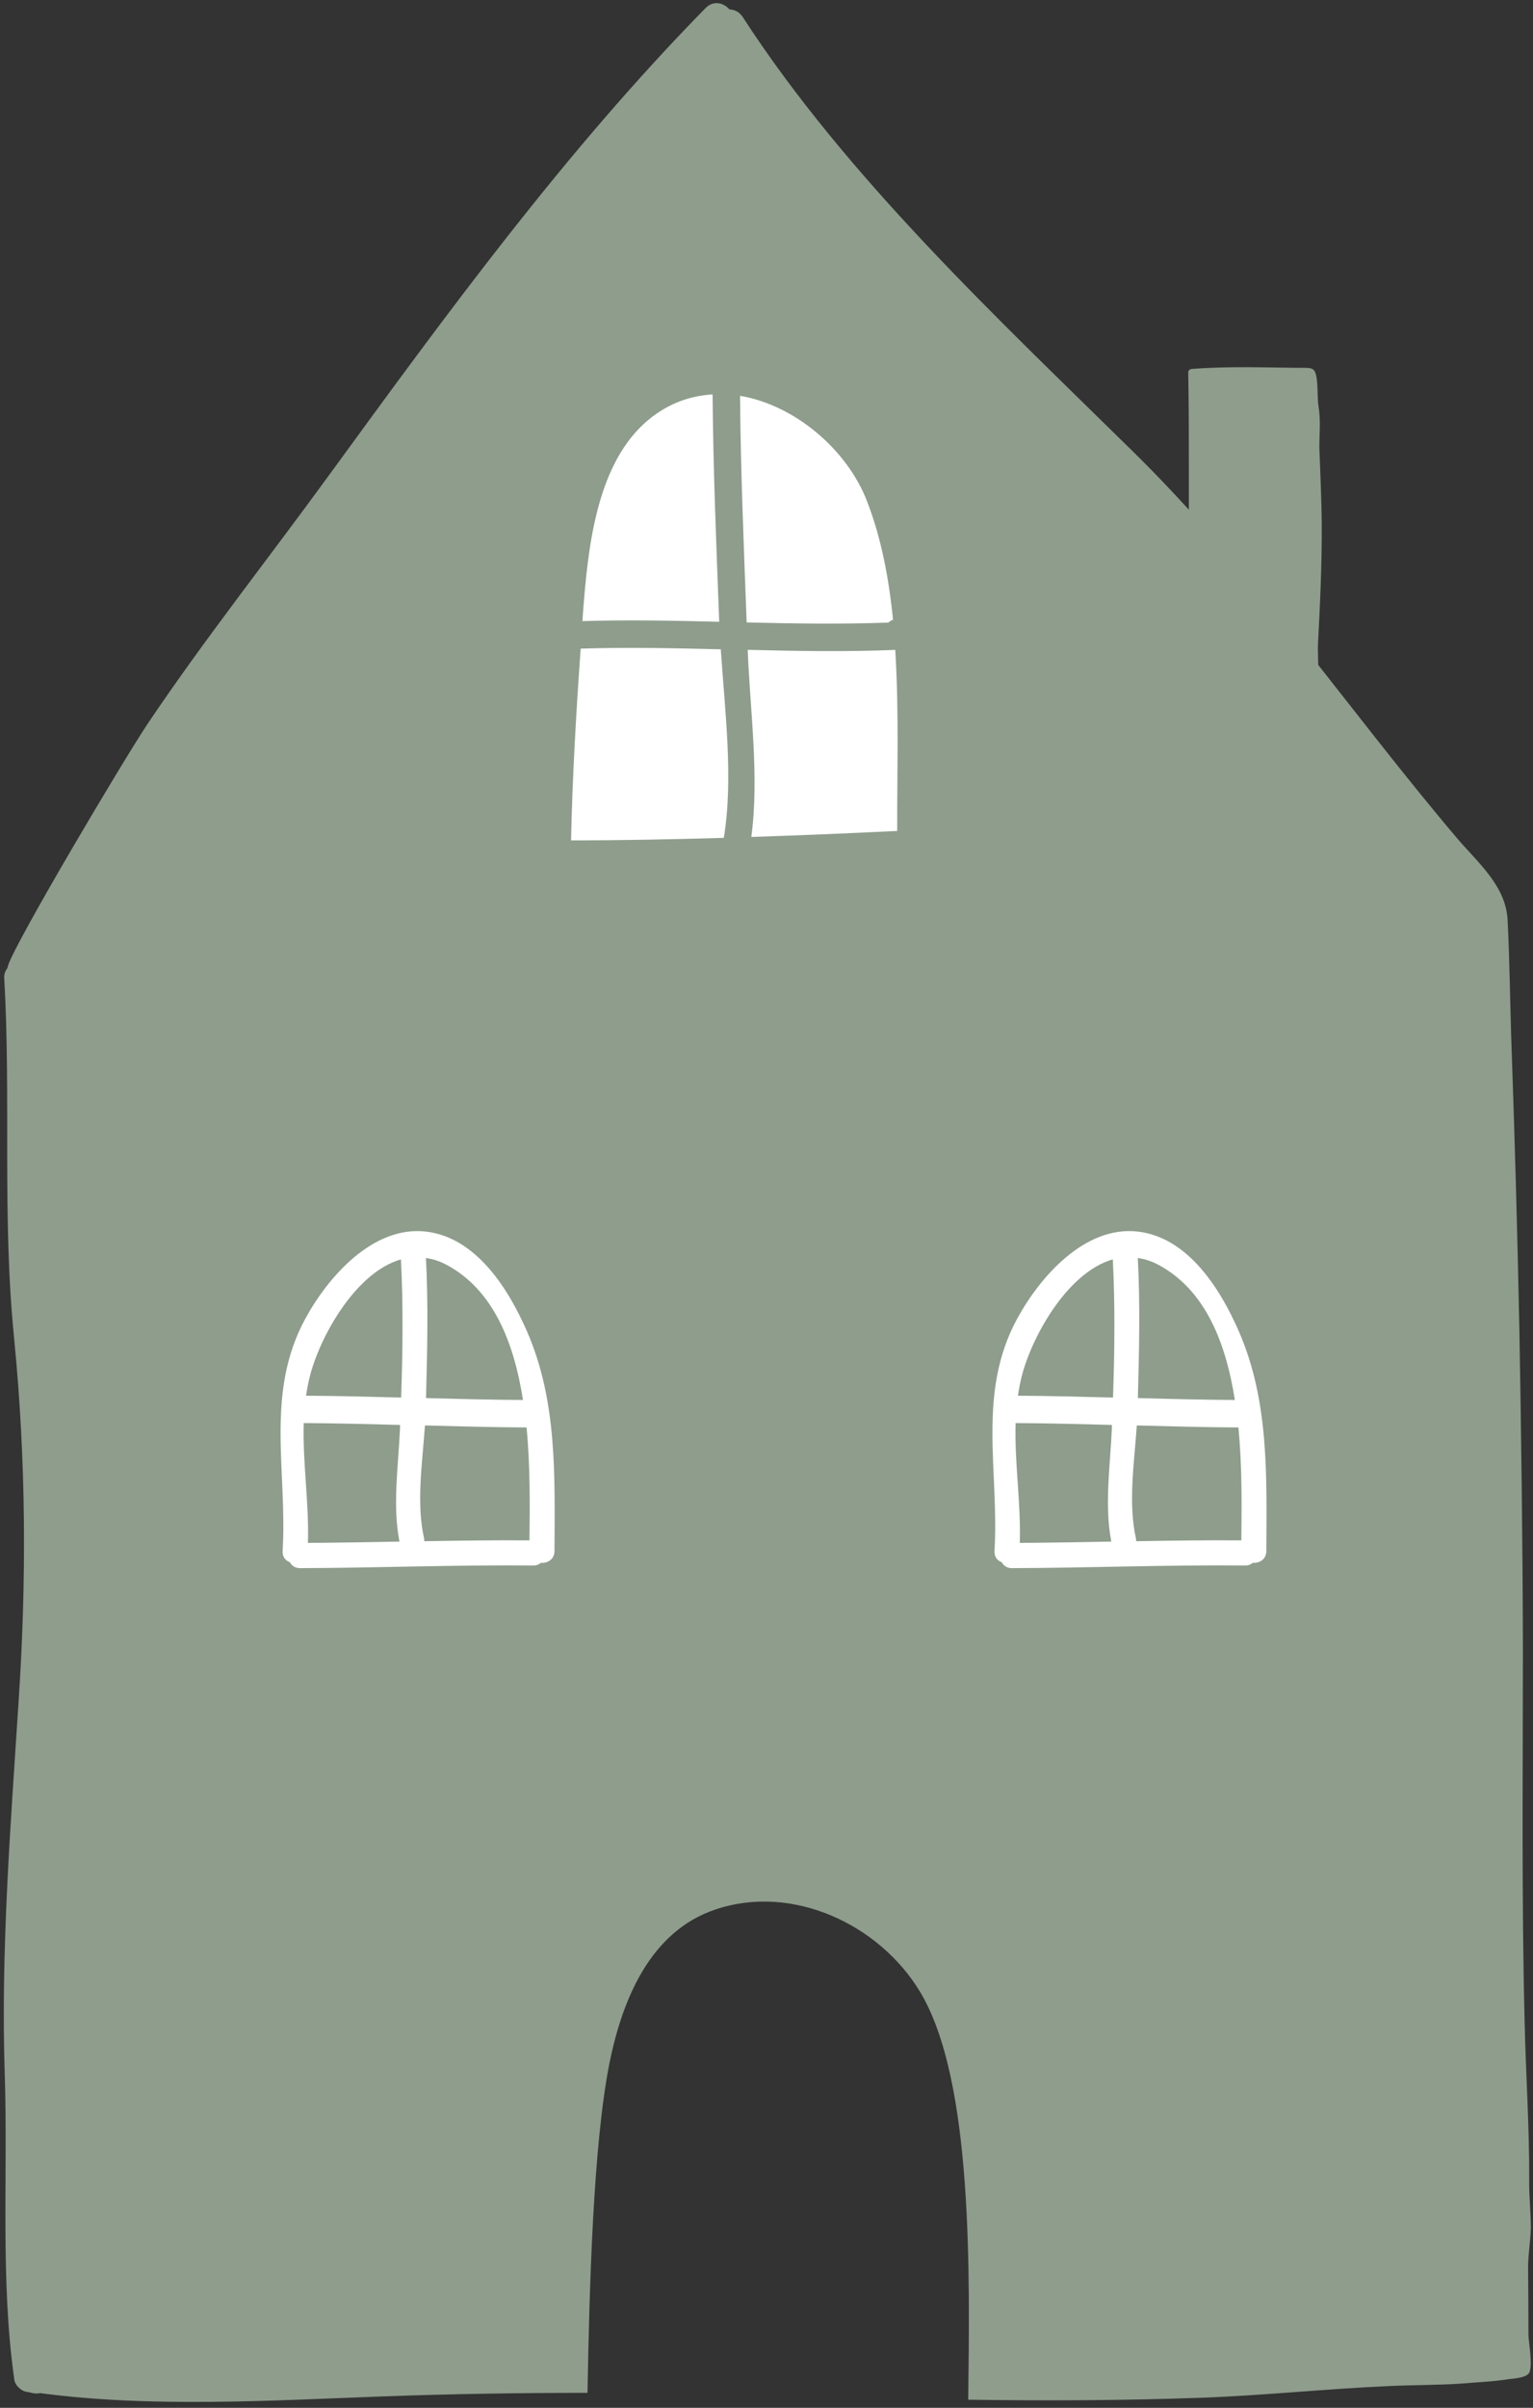 <?xml version="1.0" encoding="UTF-8" standalone="no"?><svg xmlns="http://www.w3.org/2000/svg" xmlns:xlink="http://www.w3.org/1999/xlink" fill="#000000" height="455.9" preserveAspectRatio="xMidYMid meet" version="1" viewBox="-0.7 -0.6 290.4 455.9" width="290.4" zoomAndPan="magnify"><rect x="-0.7" y="-0.6" width="290.4" height="455.9" fill="#333333" stroke="none"/><g><g id="change1_1"><path d="M288.77,428.77c0-2.6,0.47-5.04,0.52-7.58c0-3.01-0.36-6.02-0.31-9.09c0.05-10.13-0.67-20.3-0.88-30.48 c-0.57-23.31-0.31-46.63-0.31-69.94c-0.05-20.15-0.31-40.34-0.67-60.49c-0.36-17.55-0.83-35.05-1.45-52.6 c-0.31-8.31-0.36-16.72-0.78-24.98c-0.31-6.49-5.66-10.9-9.55-15.47c-20.61-24.3-38.63-50.88-61.43-73.26 c-25.6-25.18-54.31-51.98-73.94-82.3c-0.67-0.99-1.56-1.35-2.49-1.4c-1.09-1.25-3.01-1.77-4.52-0.26 c-26.64,27.16-49.02,57.84-71.39,88.53c-11.37,15.63-23.47,30.89-34.27,46.94c-4.62,6.91-25.23,41.64-26.48,45.85 c-0.05,0.16-0.05,0.26-0.1,0.42c-0.36,0.47-0.67,1.09-0.62,1.92c1.3,22.79-0.42,45.33,1.87,68.18c2.28,23.21,2.39,45.85,0.83,69.11 c-1.51,23.47-3.37,46.83-2.6,70.36c0.62,19-0.88,38.99,1.82,57.79c0.16,1.04,1.25,2.02,2.18,2.23c0.47,0.05,0.88,0.16,1.3,0.26 c0.52,0.1,0.99,0.1,1.4,0c20.98,2.8,43.93,1.4,65.01,0.62c12.98-0.47,25.86-0.67,38.68-0.67c0.36-20.09,1.09-46.89,4.15-62.36 c2.39-11.89,7.63-25.03,20.15-29.18c14.59-4.88,31,2.86,38.68,15.58c10.18,16.82,9.4,53.95,9.14,77.26 c14.64,0.21,29.23,0.16,43.82-0.36c12.05-0.42,23.99-1.71,35.98-2.23c4.62-0.21,9.19-0.16,13.76-0.47 c2.96-0.26,5.92-0.36,8.83-0.83c0.88-0.1,3.27-0.26,3.84-1.14c0.78-1.3-0.05-5.66-0.1-7.27 C288.82,437.23,288.82,433.03,288.77,428.77z" fill="#8e9d8c"/></g><g id="change2_1"><path d="M163.5,94.19c2.7,6.91,4.18,14.61,4.97,22.56c-0.33,0.1-0.62,0.29-0.88,0.53c-8.95,0.33-17.9,0.19-26.85-0.03 c-0.53-14.3-1.14-28.59-1.25-42.91C149.87,76.1,159.71,84.49,163.5,94.19z M121.29,79.63c3.95-3.62,8.44-5.29,13-5.55 c0.11,14.35,0.71,28.67,1.25,43c0,0.02,0,0.04,0,0.05c-8.64-0.22-17.27-0.39-25.91-0.13c0.04-0.58,0.07-1.17,0.12-1.75 C110.65,103.63,112.12,88.06,121.29,79.63z M136.41,158.04c-9.61,0.28-19.23,0.48-28.93,0.48c0.25-12.07,0.96-24.23,1.82-36.31 c8.85-0.28,17.7-0.09,26.54,0.13C136.62,134.01,138.26,146.93,136.41,158.04z M169.28,156.73c-9.25,0.46-18.45,0.83-27.66,1.14 c1.55-11.35-0.25-24.08-0.68-35.43c9.31,0.23,18.63,0.4,27.95,0.01c0.73,11.66,0.33,23.59,0.37,34.2 C169.27,156.69,169.28,156.71,169.28,156.73z" fill="#ffffff"/></g><g id="change2_2"><path d="M99.19,251.62c-3.46-7.99-9.59-17.91-19.17-19.03c-10.05-1.18-18.58,8.57-22.89,16.5 c-7.67,14.12-3.38,28.81-4.29,43.95c-0.07,1.14,0.55,1.85,1.36,2.14c0.36,0.65,0.98,1.14,1.95,1.13c14.73-0.05,29.52-0.64,44.2-0.5 c0.6,0.01,1.05-0.21,1.41-0.5c1.25,0.09,2.58-0.65,2.58-2.26C104.39,278.98,104.89,264.76,99.19,251.62z M83.68,238.77 c9.05,4.7,12.99,14.83,14.69,25.7c-6.12-0.03-12.24-0.2-18.37-0.36c0.24-8.83,0.45-17.68-0.01-26.5c0-0.01-0.01-0.02-0.01-0.03 C81.2,237.77,82.43,238.12,83.68,238.77z M75.25,237.85c0.45,8.68,0.34,17.44,0.04,26.16c-6-0.16-12.01-0.31-18.01-0.35 c0.22-1.5,0.51-3,0.94-4.49C60.33,251.78,66.88,240.24,75.25,237.85z M74.97,291.28c-5.78,0.1-11.56,0.22-17.34,0.25 c0.24-7.56-1.02-15.16-0.79-22.69c6.08,0.04,12.17,0.19,18.25,0.36c-0.01,0.3-0.02,0.61-0.03,0.91 C74.76,276.97,73.63,284.43,74.97,291.28z M99.6,291.05c-6.63-0.05-13.28,0.05-19.94,0.16c-0.01-0.15,0.03-0.28-0.01-0.44 c-1.53-6.79-0.33-14.42,0.15-21.48c6.37,0.17,12.74,0.35,19.11,0.38c0.05,0,0.08-0.02,0.13-0.03 C99.79,277.31,99.65,284.97,99.6,291.05z" fill="#ffffff"/></g><g id="change2_3"><path d="M234.04,251.62c-3.46-7.99-9.59-17.91-19.17-19.03c-10.05-1.18-18.58,8.57-22.89,16.5 c-7.67,14.12-3.38,28.81-4.29,43.95c-0.07,1.14,0.55,1.85,1.36,2.14c0.36,0.65,0.98,1.14,1.95,1.13c14.73-0.05,29.52-0.64,44.2-0.5 c0.6,0.01,1.05-0.21,1.41-0.5c1.25,0.09,2.58-0.65,2.58-2.26C239.24,278.98,239.73,264.76,234.04,251.62z M218.53,238.77 c9.05,4.7,12.99,14.83,14.69,25.7c-6.12-0.03-12.24-0.2-18.37-0.36c0.24-8.83,0.45-17.68-0.01-26.5c0-0.01-0.01-0.02-0.01-0.03 C216.05,237.77,217.28,238.12,218.53,238.77z M210.1,237.85c0.45,8.68,0.34,17.44,0.04,26.16c-6-0.16-12.01-0.31-18.01-0.35 c0.22-1.5,0.51-3,0.94-4.49C195.18,251.78,201.73,240.24,210.1,237.85z M209.82,291.28c-5.78,0.1-11.56,0.22-17.34,0.25 c0.24-7.56-1.02-15.16-0.79-22.69c6.08,0.04,12.17,0.19,18.25,0.36c-0.01,0.3-0.02,0.61-0.03,0.91 C209.61,276.97,208.48,284.43,209.82,291.28z M234.45,291.05c-6.63-0.05-13.28,0.05-19.94,0.16c-0.01-0.15,0.03-0.28-0.01-0.44 c-1.53-6.79-0.33-14.42,0.15-21.48c6.37,0.17,12.74,0.35,19.11,0.38c0.05,0,0.08-0.02,0.13-0.03 C234.64,277.31,234.5,284.97,234.45,291.05z" fill="#ffffff"/></g><g id="change1_2"><path d="M249.68,98.67c-0.03-4.85-0.29-9.69-0.45-14.53c0-2.62,0.28-5.29-0.17-7.89c-0.28-1.62,0.03-5.45-0.78-6.65 c-0.33-0.5-1.04-0.55-1.64-0.55c-7.07-0.02-13.97-0.37-21.5,0.2c-0.24,0.02-0.5,0.09-0.64,0.29c-0.11,0.16-0.12,0.37-0.11,0.57 c0.21,12.17,0.05,24.73,0.14,36.9c0.06,8.45,0.19,16.89,0.45,25.33c0,0.15,0.06,0.31,0.09,0.47c-0.18,2.03,1.18,4.31,3.45,4.01 c1.51-0.2,3.44-0.12,5.49-0.03c1.29,0.14,2.58,0.17,3.83,0.11c4.11,0.02,8.11-0.48,10-3.44c1.84-2.89,0.97-9.12,1.14-12.35 C249.37,113.63,249.73,106.15,249.68,98.67z" fill="#8e9d8c"/></g></g></svg>